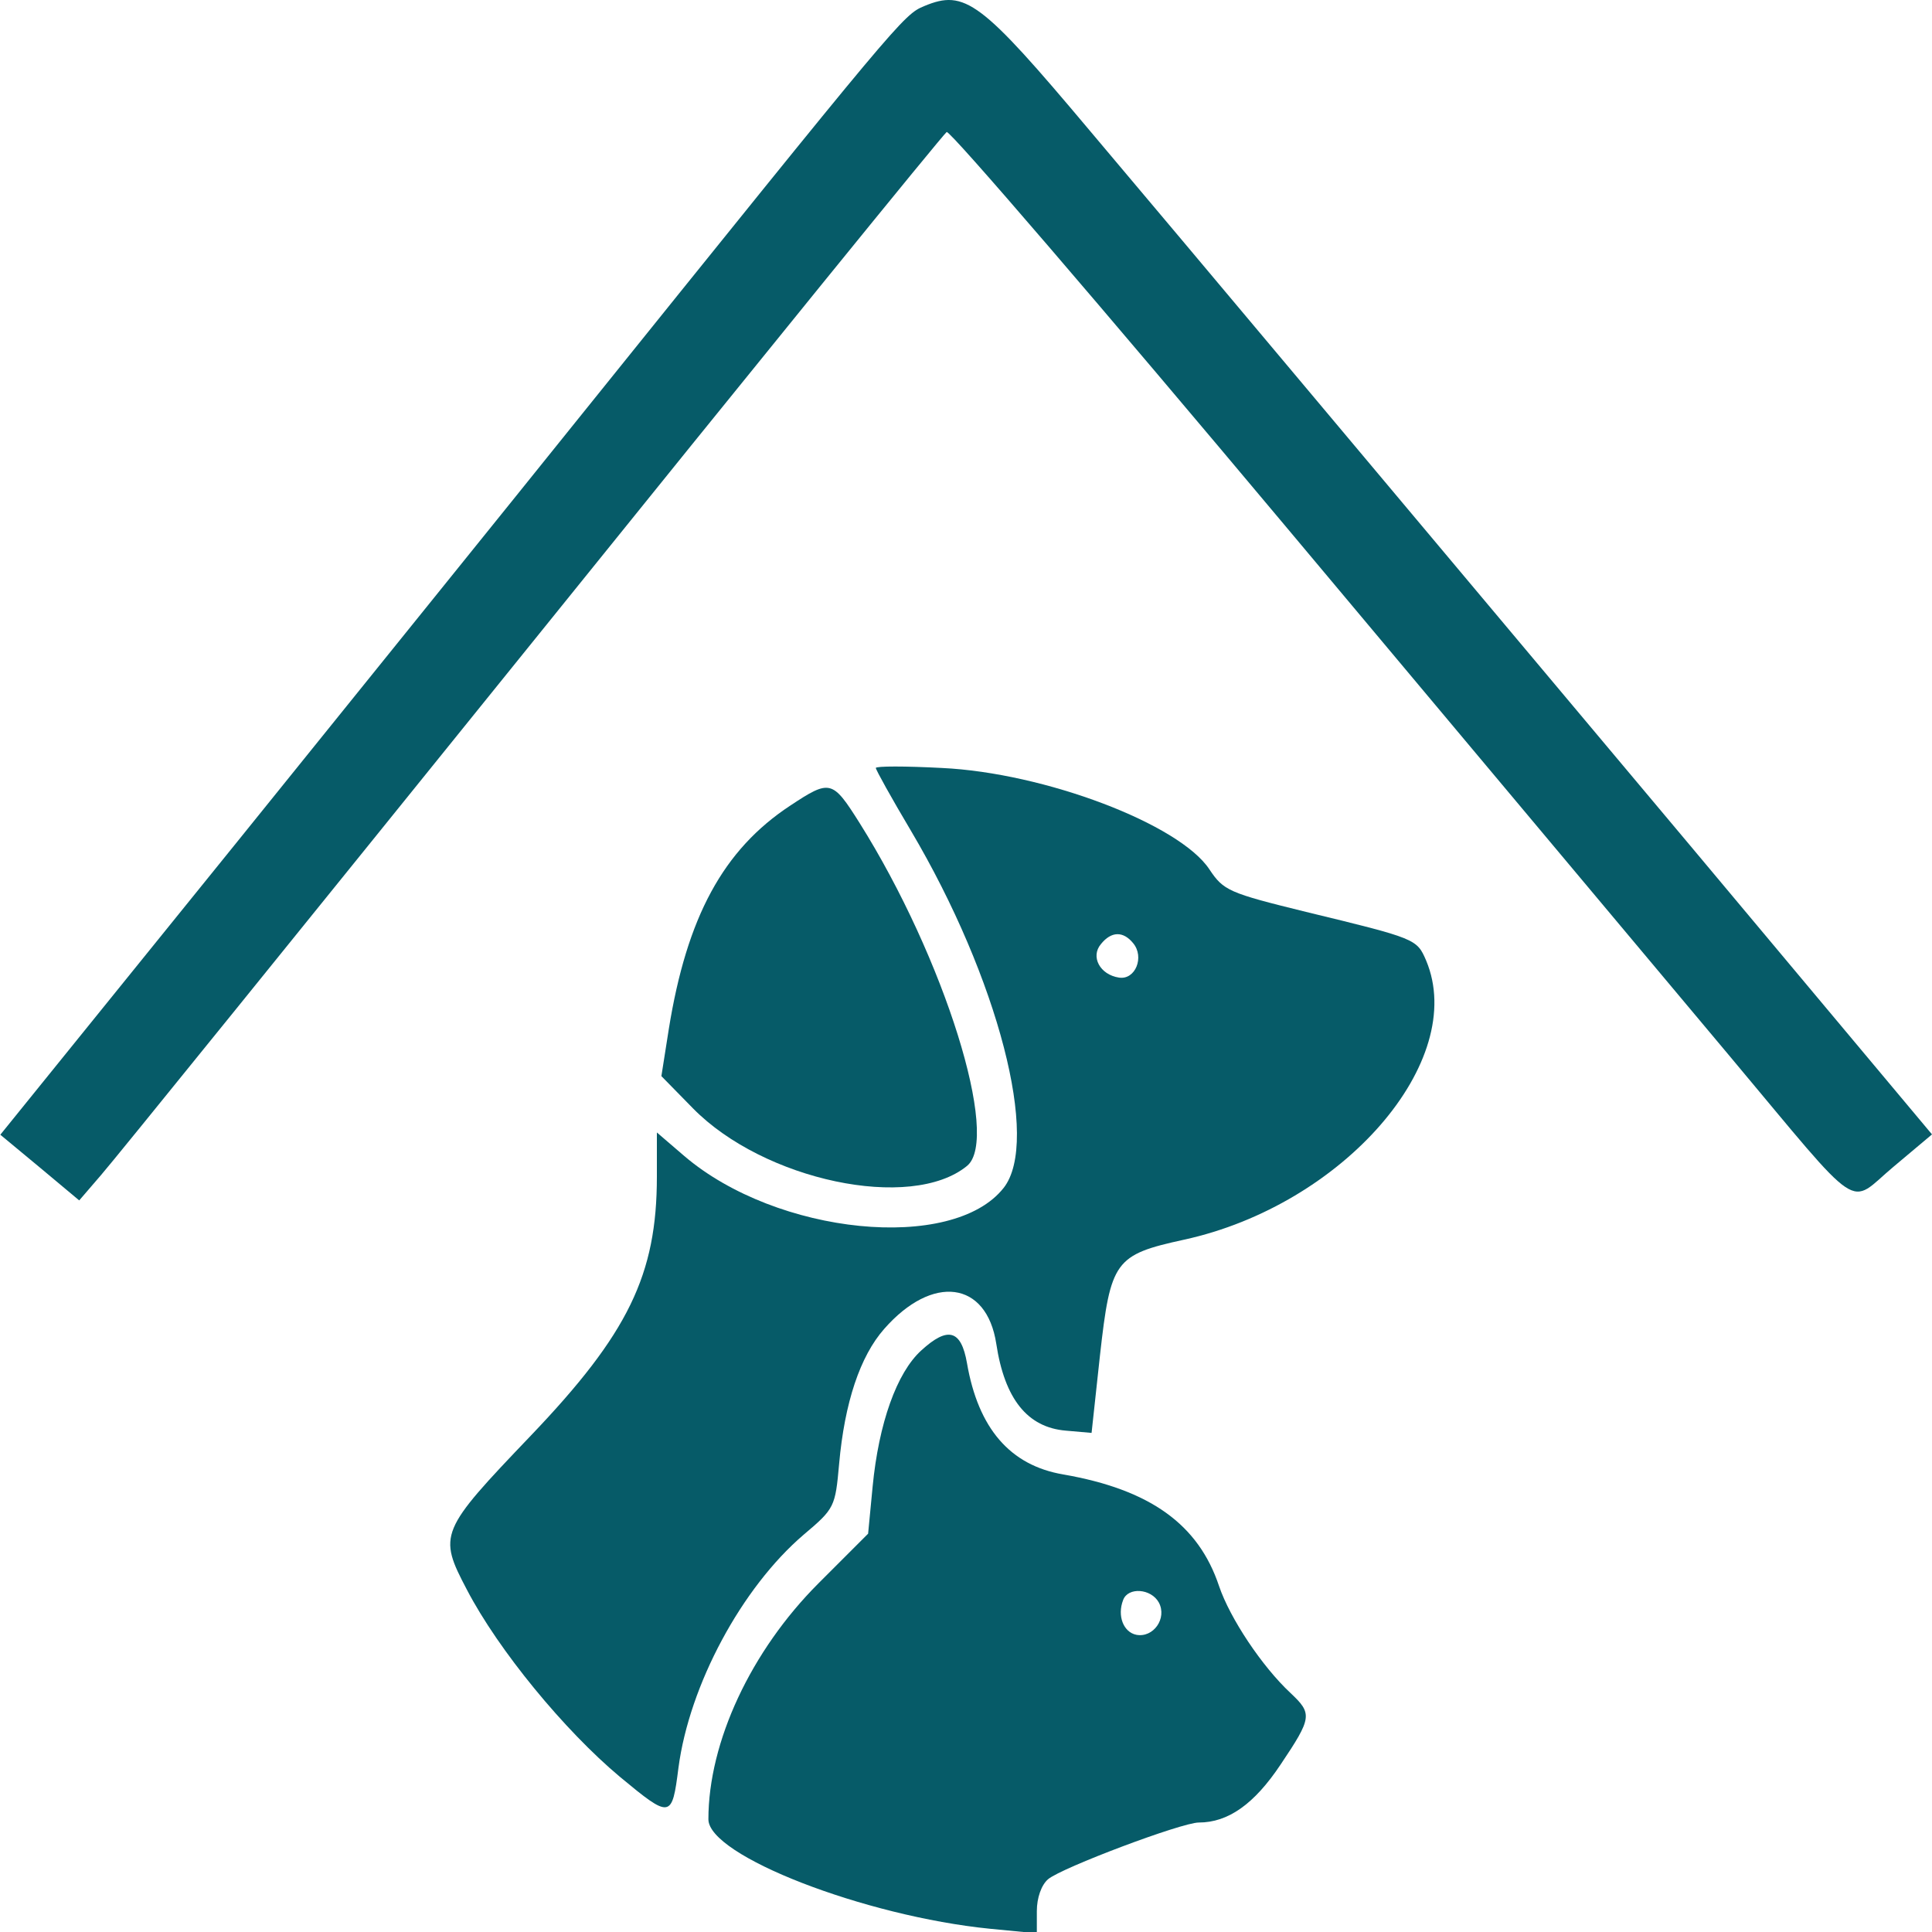 <?xml version="1.0" standalone="no"?>
<!DOCTYPE svg PUBLIC "-//W3C//DTD SVG 20010904//EN"
 "http://www.w3.org/TR/2001/REC-SVG-20010904/DTD/svg10.dtd">
<svg version="1.0" xmlns="http://www.w3.org/2000/svg"
 width="300pt" height="300pt" viewBox="0 0 300 300"
 preserveAspectRatio="xMidYMid meet">
<g transform="translate(0,300) scale(0.05,-0.05)"
fill="#065b68" stroke="none">
<path d="M2870 5981 c-65 -27 -75 -40 -1090 -1301 -170 -212 -640 -794 -1044
-1295 l-735 -909 123 -102 122 -102 68 79 c38 43 640 788 1339 1654 698 866
1277 1579 1287 1585 10 6 483 -545 1053 -1225 569 -679 1192 -1422 1383 -1650
417 -498 360 -459 505 -338 l119 100 -751 897 c-1073 1278 -1514 1805 -1866
2222 -337 401 -386 438 -513 385z"/>
<path d="M2720 3615 c0 -6 49 -94 109 -195 271 -458 402 -964 288 -1109 -158
-201 -704 -147 -992 99 l-85 73 0 -137 c0 -305 -89 -488 -392 -805 -283 -296
-288 -307 -198 -478 98 -188 303 -437 475 -581 158 -131 162 -130 182 28 34
257 196 559 389 724 96 81 98 86 110 220 17 190 65 334 140 419 150 171 318
149 348 -46 26 -172 97 -260 216 -270 l80 -7 26 240 c33 295 46 313 261 360
495 108 883 555 752 867 -29 67 -30 68 -373 151 -240 59 -256 66 -300 132 -93
141 -512 300 -831 315 -113 6 -205 6 -205 0z m799 -544 c36 -43 7 -115 -44
-107 -59 9 -89 65 -56 104 32 40 69 41 100 3z"/>
<path d="M2454 3498 c-208 -137 -321 -346 -377 -694 l-23 -146 98 -100 c220
-224 677 -321 851 -179 105 85 -70 646 -334 1066 -84 133 -91 135 -215 53z"/>
<path d="M2861 1806 c-76 -69 -132 -226 -151 -423 l-14 -146 -154 -154 c-210
-210 -342 -493 -342 -733 0 -113 485 -301 875 -340 l145 -14 0 69 c0 41 14 81
35 99 43 36 415 176 468 176 91 0 172 57 254 180 98 146 99 158 31 222 -89 83
-188 232 -222 332 -64 192 -214 300 -484 347 -165 28 -264 143 -299 346 -18
103 -59 115 -142 39z m738 -783 c26 -49 -17 -110 -70 -100 -40 8 -60 59 -41
108 15 41 87 36 111 -8z"/>
</g>
</svg>
